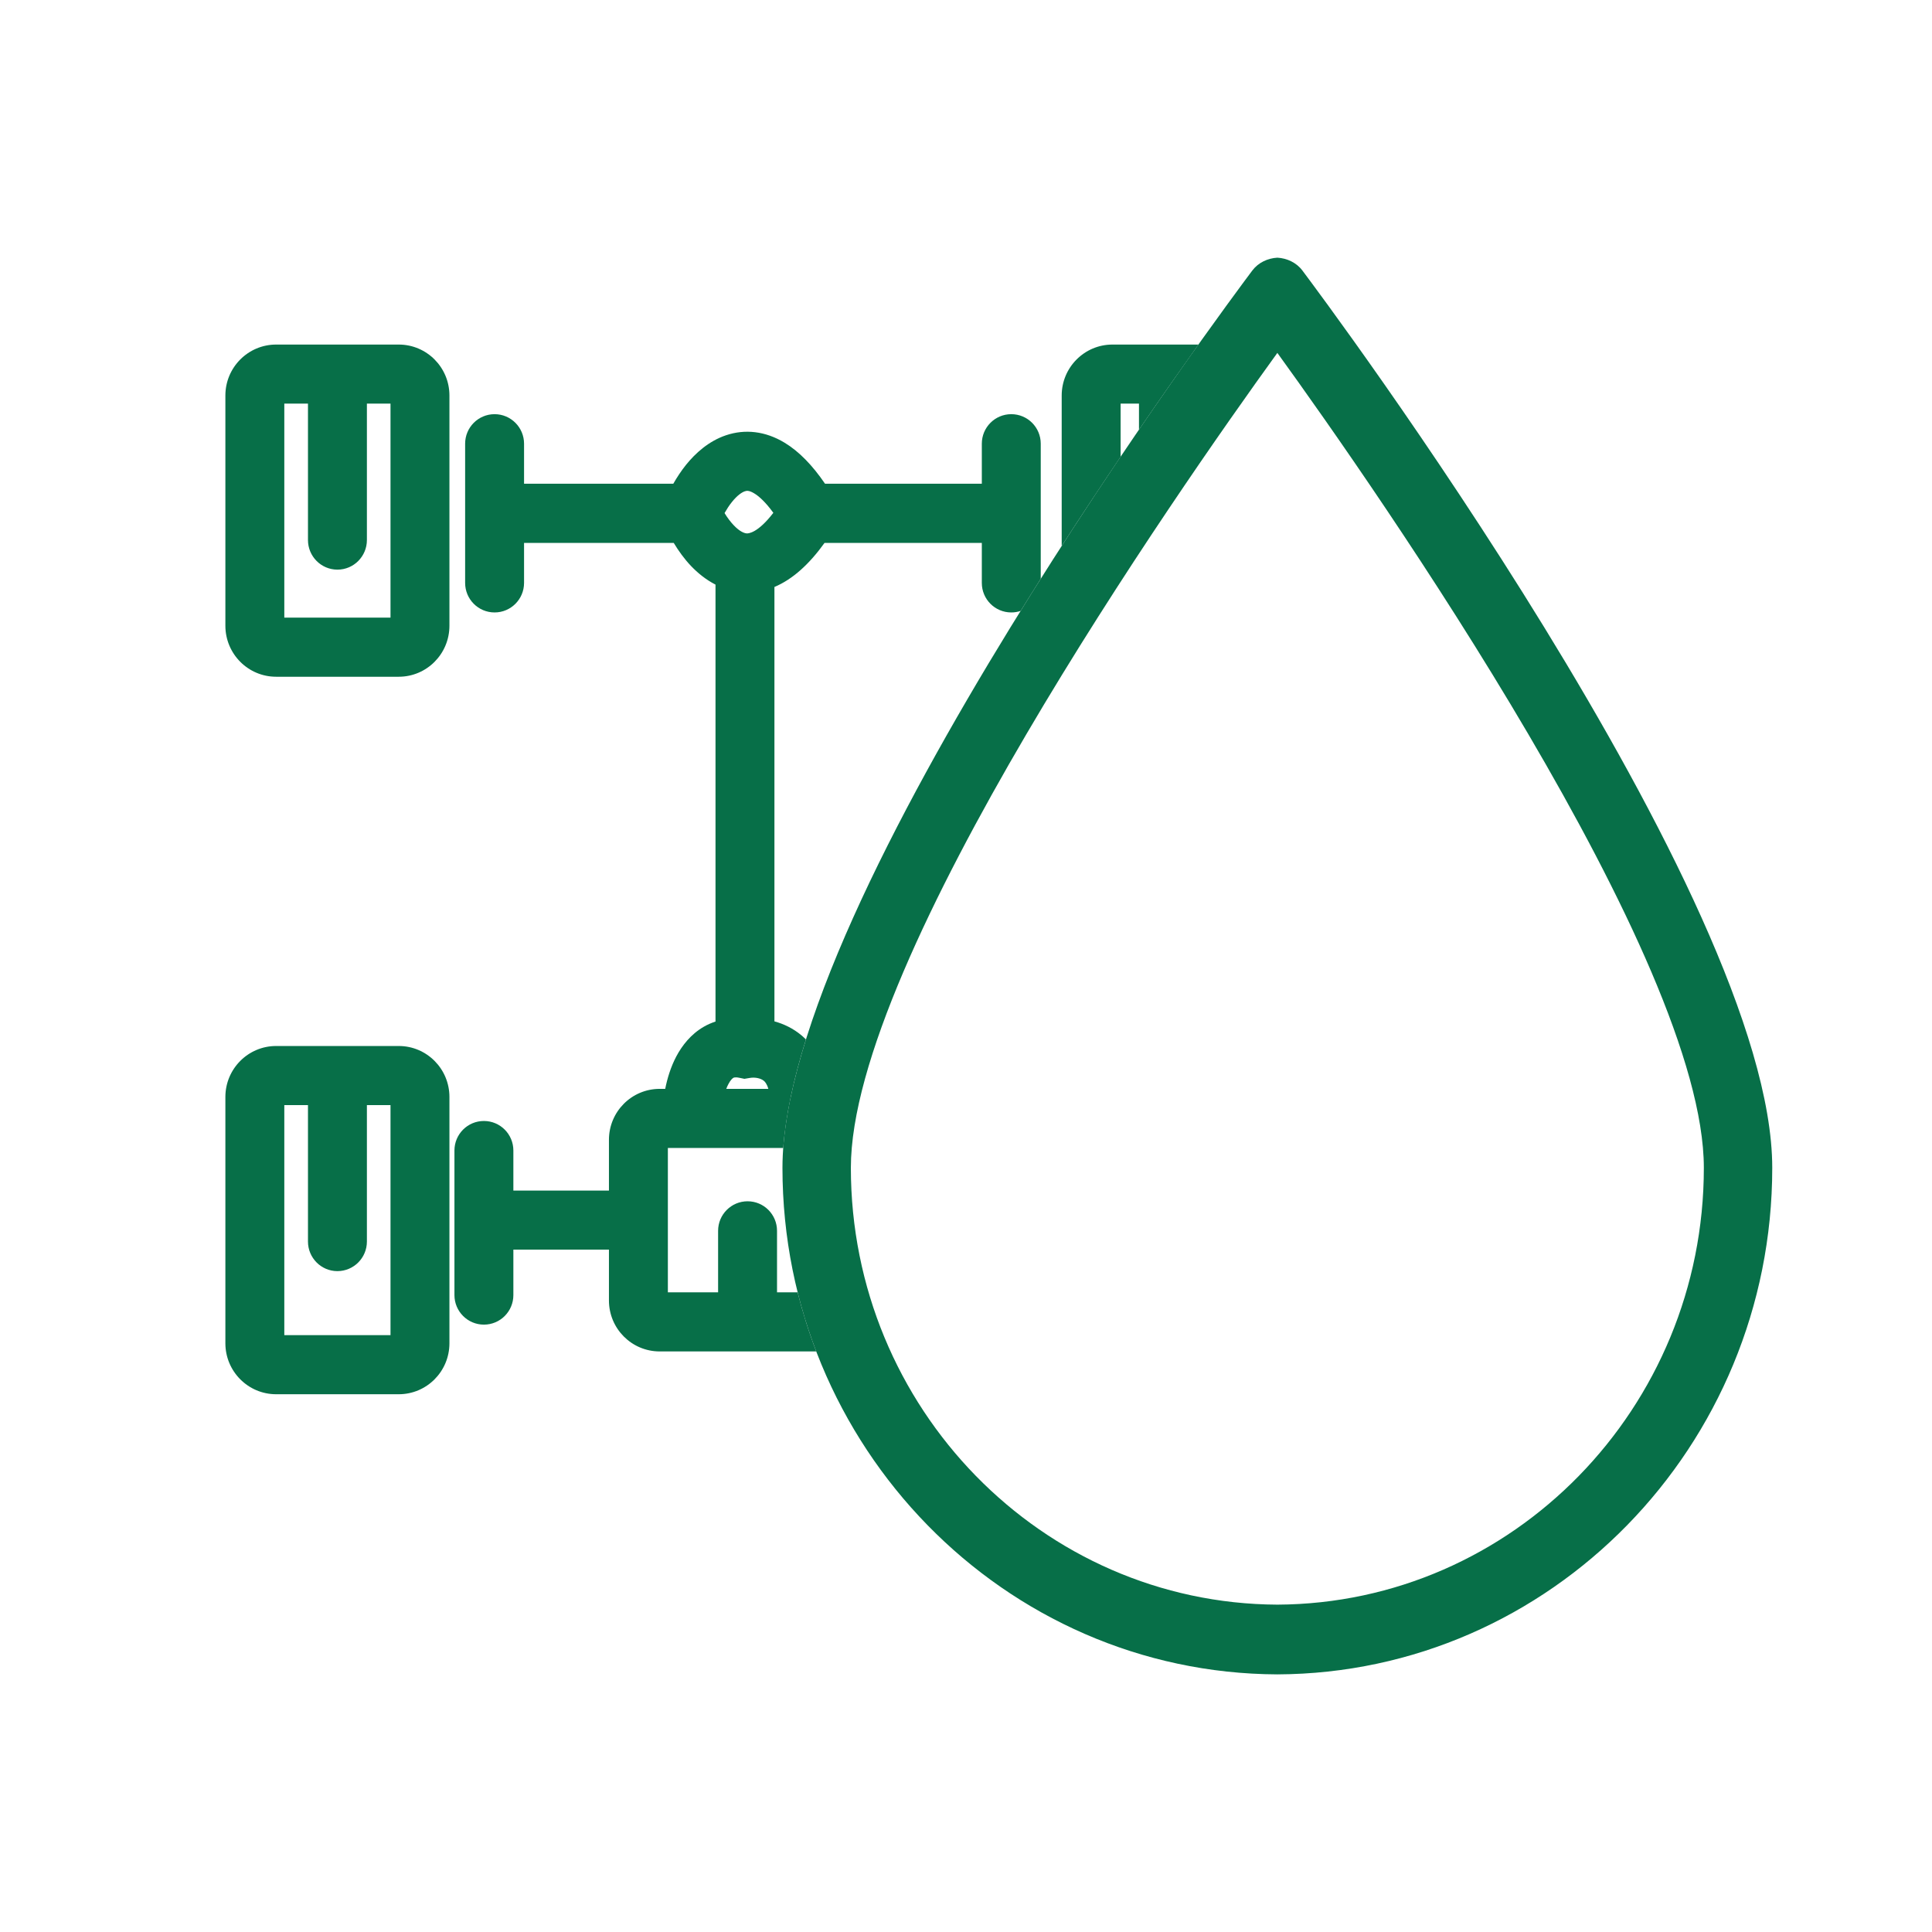 <svg width="32" height="32" viewBox="0 0 32 32" fill="none" xmlns="http://www.w3.org/2000/svg">
<path d="M6.604 17.325C7.069 17.325 7.444 17.704 7.444 18.169V22.249C7.444 22.714 7.069 23.093 6.604 23.093H4.574C4.109 23.093 3.733 22.714 3.733 22.249V18.169C3.733 17.704 4.109 17.325 4.574 17.325H6.604ZM16.75 6.86C17.021 6.86 17.238 7.08 17.238 7.349V9.587C17.127 9.762 17.016 9.939 16.905 10.119C16.856 10.135 16.804 10.144 16.75 10.144C16.479 10.144 16.262 9.924 16.262 9.655V8.992H13.657C13.407 9.34 13.132 9.594 12.827 9.722V16.917C12.979 16.959 13.135 17.031 13.278 17.151C13.303 17.172 13.326 17.194 13.349 17.217C13.145 17.868 13.013 18.475 12.973 19.014H11.062V21.405H11.894V20.386C11.894 20.117 12.112 19.897 12.382 19.897C12.653 19.897 12.87 20.117 12.87 20.386V21.405H13.211C13.295 21.739 13.398 22.066 13.52 22.384H10.927C10.461 22.384 10.086 22.005 10.086 21.54V20.698H8.503V21.451C8.503 21.72 8.286 21.94 8.015 21.94C7.745 21.94 7.527 21.72 7.527 21.451V19.056C7.527 18.787 7.744 18.567 8.015 18.567C8.286 18.567 8.503 18.787 8.503 19.056V19.72H10.086V18.879C10.086 18.414 10.461 18.035 10.927 18.035H11.018C11.053 17.859 11.11 17.672 11.201 17.499C11.296 17.32 11.44 17.131 11.659 17.005C11.72 16.97 11.784 16.942 11.851 16.92V9.683C11.689 9.6 11.554 9.488 11.445 9.374C11.332 9.255 11.238 9.123 11.159 8.992H8.68V9.655C8.68 9.924 8.462 10.144 8.192 10.144C7.921 10.144 7.704 9.924 7.704 9.655V7.349C7.704 7.08 7.921 6.86 8.192 6.86C8.462 6.86 8.68 7.08 8.68 7.349V8.012H11.152C11.212 7.907 11.282 7.8 11.362 7.7C11.517 7.508 11.737 7.306 12.026 7.209C12.338 7.104 12.676 7.139 12.996 7.333C13.238 7.48 13.458 7.709 13.665 8.012H16.262V7.349C16.262 7.08 16.479 6.86 16.75 6.86ZM4.709 22.114H6.468V18.304H6.077V20.564C6.077 20.833 5.86 21.053 5.589 21.054C5.318 21.054 5.101 20.833 5.101 20.564V18.304H4.709V22.114ZM12.168 17.846C12.157 17.847 12.15 17.85 12.146 17.853C12.133 17.86 12.101 17.886 12.064 17.957C12.051 17.981 12.04 18.007 12.029 18.035H12.726C12.702 17.949 12.667 17.914 12.652 17.902C12.601 17.859 12.505 17.839 12.419 17.854L12.359 17.864L12.33 17.869L12.302 17.863L12.242 17.851C12.204 17.843 12.181 17.844 12.168 17.846ZM6.604 5.707C7.069 5.707 7.444 6.086 7.444 6.551V10.364C7.444 10.83 7.069 11.209 6.604 11.209H4.574C4.109 11.209 3.733 10.83 3.733 10.364V6.551C3.733 6.086 4.109 5.707 4.574 5.707H6.604ZM4.709 10.23H6.468V6.685H6.077V8.945C6.077 9.214 5.86 9.435 5.589 9.435C5.318 9.435 5.101 9.214 5.101 8.945V6.685H4.709V10.23ZM19.85 5.707C19.568 6.103 19.233 6.58 18.865 7.118V6.685H18.561V7.566C18.251 8.026 17.921 8.522 17.585 9.043V6.551C17.585 6.086 17.961 5.707 18.426 5.707H19.85ZM12.338 8.137C12.289 8.153 12.212 8.203 12.122 8.316C12.078 8.37 12.038 8.433 12.001 8.498C12.046 8.573 12.098 8.642 12.152 8.699C12.254 8.807 12.329 8.832 12.369 8.835C12.395 8.836 12.549 8.832 12.809 8.494C12.677 8.312 12.568 8.217 12.491 8.171C12.443 8.142 12.411 8.133 12.391 8.131C12.372 8.128 12.356 8.131 12.338 8.137Z" fill="#076F48"/>
<path fill-rule="evenodd" clip-rule="evenodd" d="M29.354 19.343C29.354 23.957 25.68 27.714 21.157 27.733C16.634 27.714 12.96 23.957 12.96 19.343C12.96 14.882 20.425 4.903 20.742 4.481C20.842 4.348 20.998 4.277 21.157 4.268C21.316 4.277 21.472 4.348 21.572 4.481C21.889 4.903 29.354 14.882 29.354 19.343ZM21.157 5.845C22.825 8.151 28.221 15.883 28.221 19.343C28.221 23.321 25.056 26.559 21.157 26.578C17.258 26.559 14.093 23.321 14.093 19.343C14.093 15.883 19.489 8.151 21.157 5.845Z" fill="#076F48"/>
</svg>
